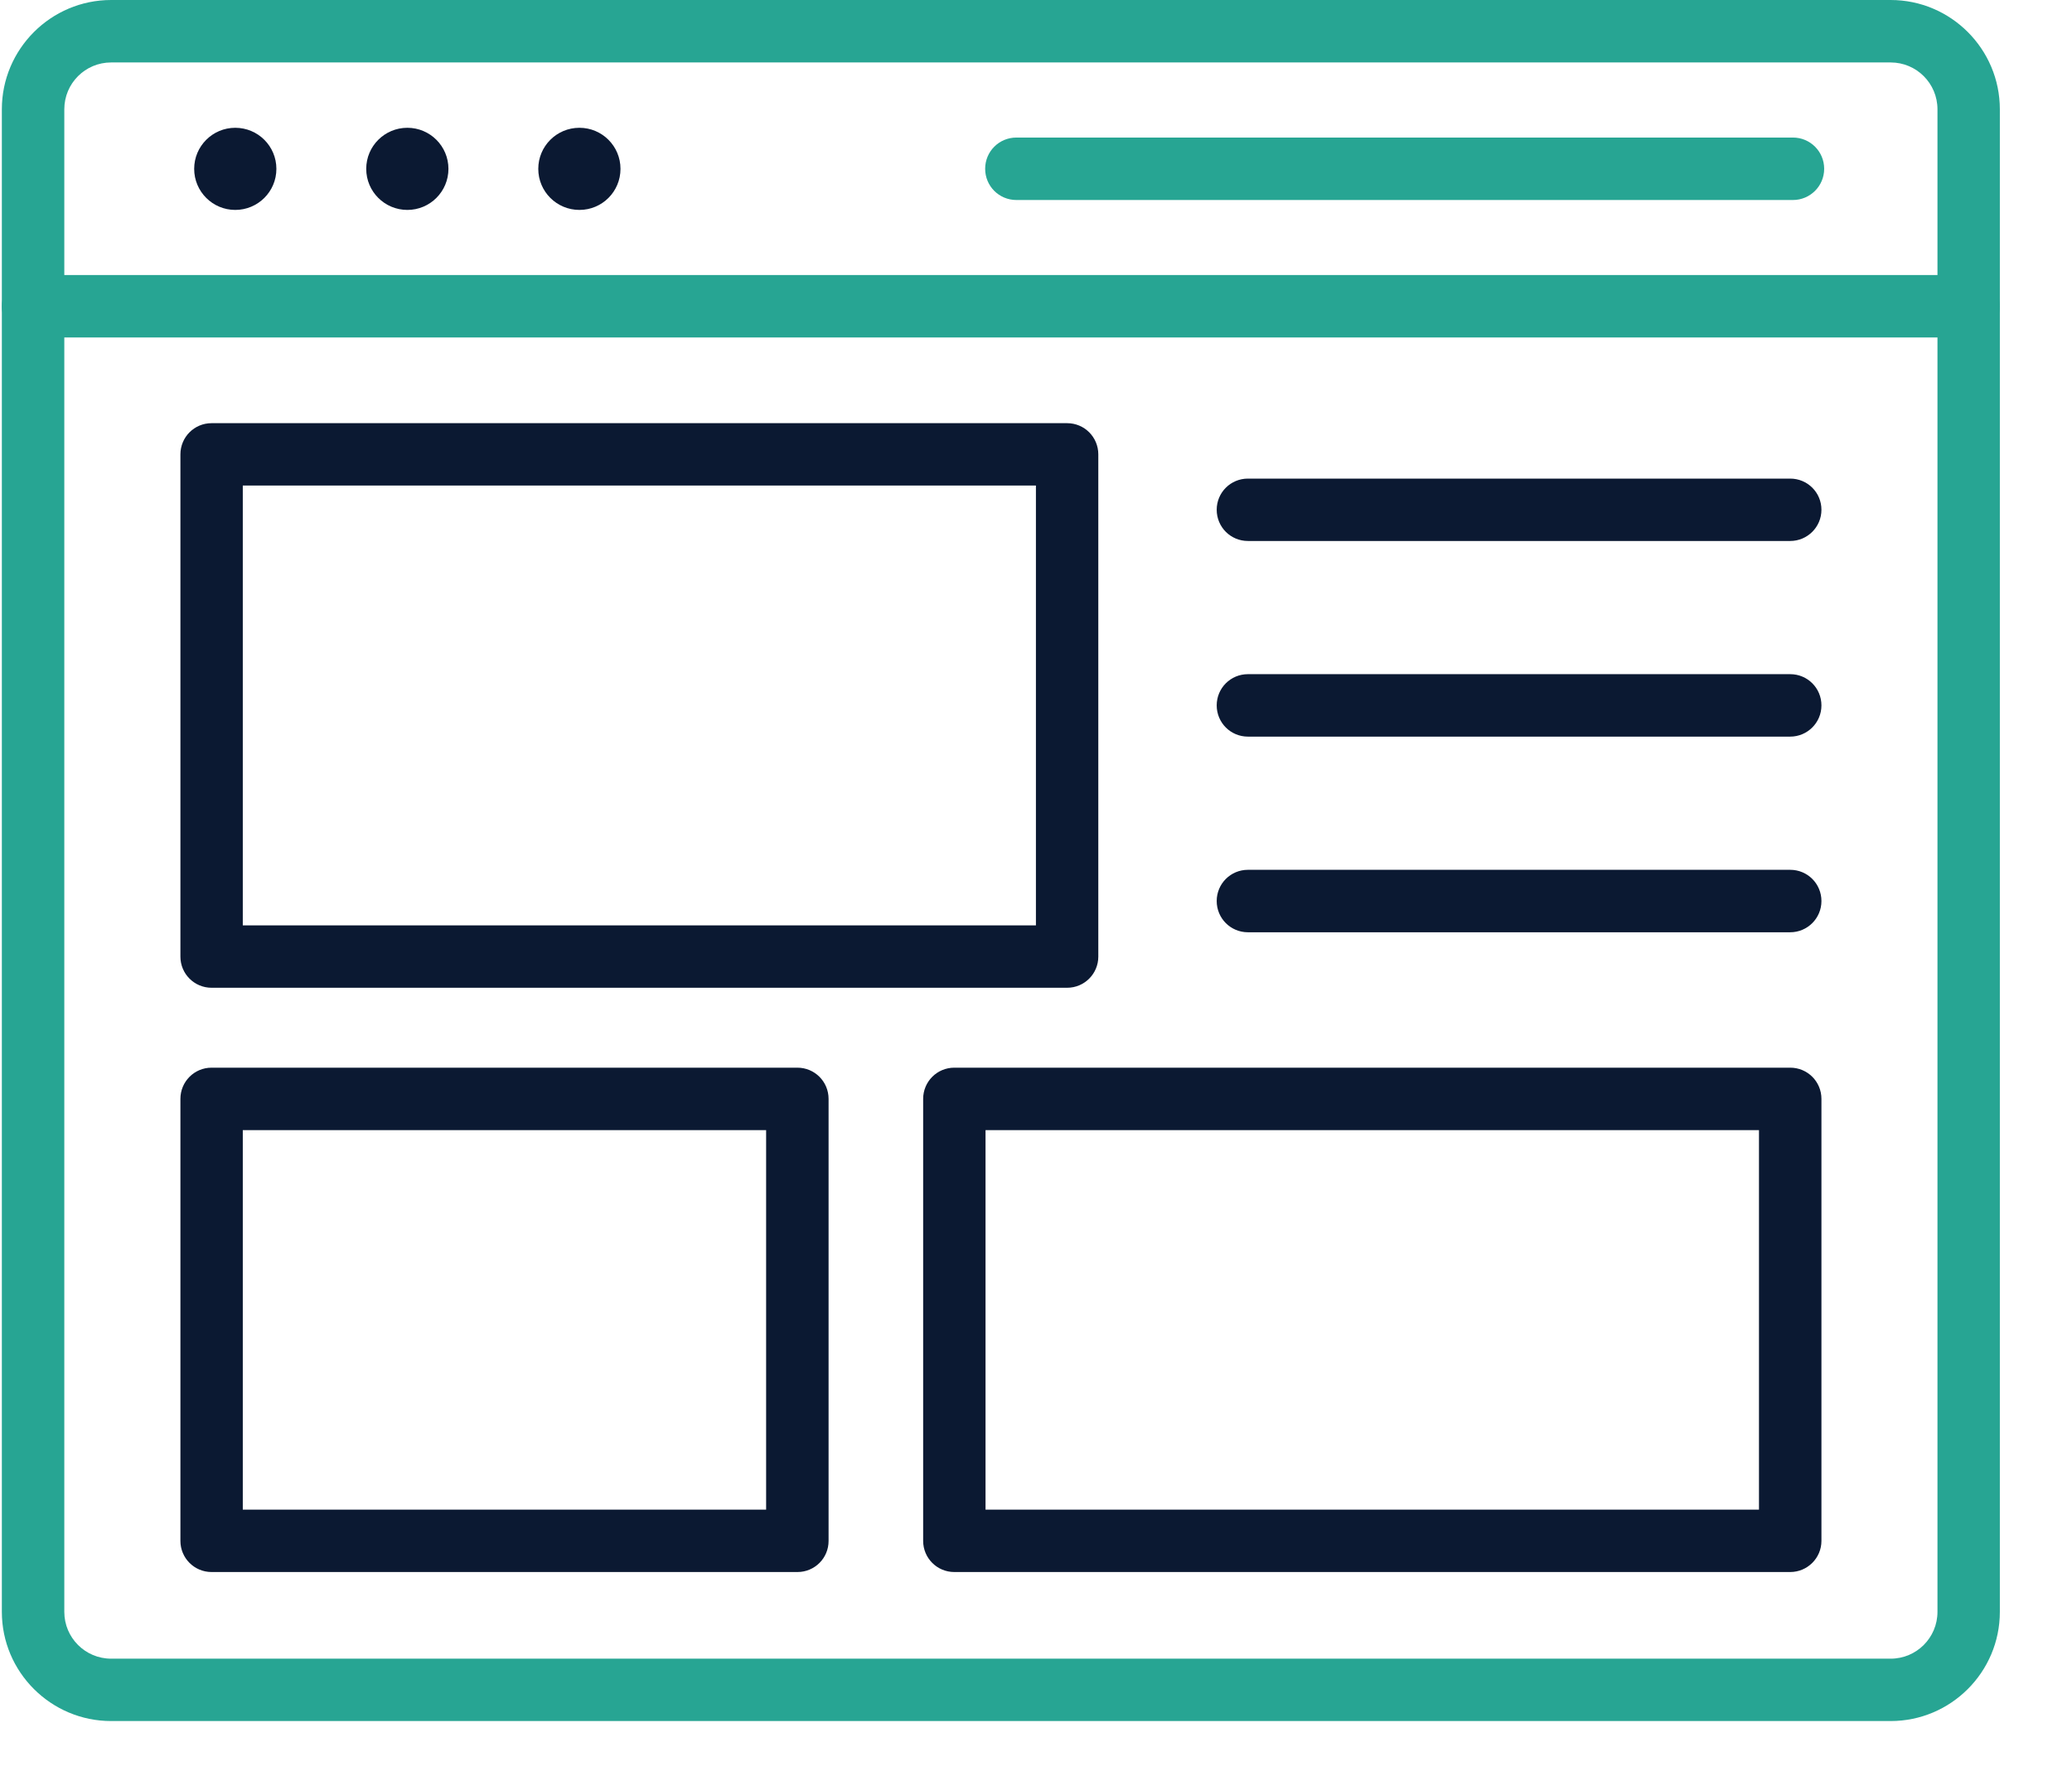 <svg xmlns="http://www.w3.org/2000/svg" width="28" height="24" viewBox="0 0 28 24" fill="none"><path d="M25.549 23.259H1.502C0.688 23.259 0.025 22.597 0.025 21.783V1.477C0.025 0.663 0.688 0 1.502 0H25.549C26.363 0 27.025 0.663 27.025 1.477V21.783C27.025 22.597 26.363 23.259 25.549 23.259ZM1.502 0.844C1.152 0.844 0.869 1.127 0.869 1.477V21.783C0.869 22.133 1.152 22.416 1.502 22.416H25.549C25.899 22.416 26.182 22.133 26.182 21.783V1.477C26.182 1.127 25.899 0.844 25.549 0.844H1.502Z" fill="#27A593"></path><path d="M26.604 4.561H0.447C0.213 4.561 0.025 4.373 0.025 4.139C0.025 3.905 0.213 3.717 0.447 3.717H26.604C26.837 3.717 27.025 3.905 27.025 4.139C27.025 4.373 26.837 4.561 26.604 4.561ZM24.229 2.703H13.735C13.501 2.703 13.313 2.515 13.313 2.281C13.313 2.047 13.501 1.859 13.735 1.859H24.229C24.462 1.859 24.651 2.047 24.651 2.281C24.651 2.515 24.461 2.703 24.229 2.703Z" fill="#27A593"></path><path d="M3.179 2.837C3.486 2.837 3.735 2.589 3.735 2.282C3.735 1.975 3.486 1.727 3.179 1.727C2.873 1.727 2.624 1.975 2.624 2.282C2.624 2.589 2.873 2.837 3.179 2.837Z" fill="#0B1932"></path><path d="M5.505 2.837C5.811 2.837 6.06 2.589 6.06 2.282C6.06 1.975 5.811 1.727 5.505 1.727C5.198 1.727 4.949 1.975 4.949 2.282C4.949 2.589 5.198 2.837 5.505 2.837Z" fill="#0B1932"></path><path d="M7.83 2.837C8.137 2.837 8.385 2.589 8.385 2.282C8.385 1.975 8.137 1.727 7.83 1.727C7.523 1.727 7.274 1.975 7.274 2.282C7.274 2.589 7.523 2.837 7.83 2.837Z" fill="#0B1932"></path><path d="M14.421 13.349H2.859C2.626 13.349 2.438 13.161 2.438 12.928V6.141C2.438 5.907 2.626 5.719 2.859 5.719H14.421C14.654 5.719 14.842 5.907 14.842 6.141V12.928C14.842 13.16 14.654 13.349 14.421 13.349ZM3.281 12.506H13.999V6.562H3.281V12.506ZM24.192 7.311H16.864C16.63 7.311 16.442 7.123 16.442 6.889C16.442 6.656 16.63 6.468 16.864 6.468H24.192C24.426 6.468 24.614 6.656 24.614 6.889C24.614 7.123 24.424 7.311 24.192 7.311ZM24.192 9.955H16.864C16.63 9.955 16.442 9.767 16.442 9.533C16.442 9.299 16.63 9.111 16.864 9.111H24.192C24.426 9.111 24.614 9.299 24.614 9.533C24.614 9.767 24.424 9.955 24.192 9.955ZM24.192 12.599H16.864C16.63 12.599 16.442 12.411 16.442 12.177C16.442 11.943 16.63 11.755 16.864 11.755H24.192C24.426 11.755 24.614 11.943 24.614 12.177C24.614 12.411 24.424 12.599 24.192 12.599ZM24.192 21.245H12.896C12.663 21.245 12.475 21.057 12.475 20.824V14.851C12.475 14.617 12.663 14.429 12.896 14.429H24.192C24.426 14.429 24.614 14.617 24.614 14.851V20.824C24.614 21.057 24.424 21.245 24.192 21.245ZM13.318 20.402H23.77V15.273H13.318V20.402ZM10.777 21.245H2.859C2.626 21.245 2.438 21.057 2.438 20.824V14.851C2.438 14.617 2.626 14.429 2.859 14.429H10.775C11.009 14.429 11.197 14.617 11.197 14.851V20.824C11.198 21.057 11.009 21.245 10.777 21.245ZM3.281 20.402H10.353V15.273H3.281V20.402Z" fill="#0B1932"></path></svg>